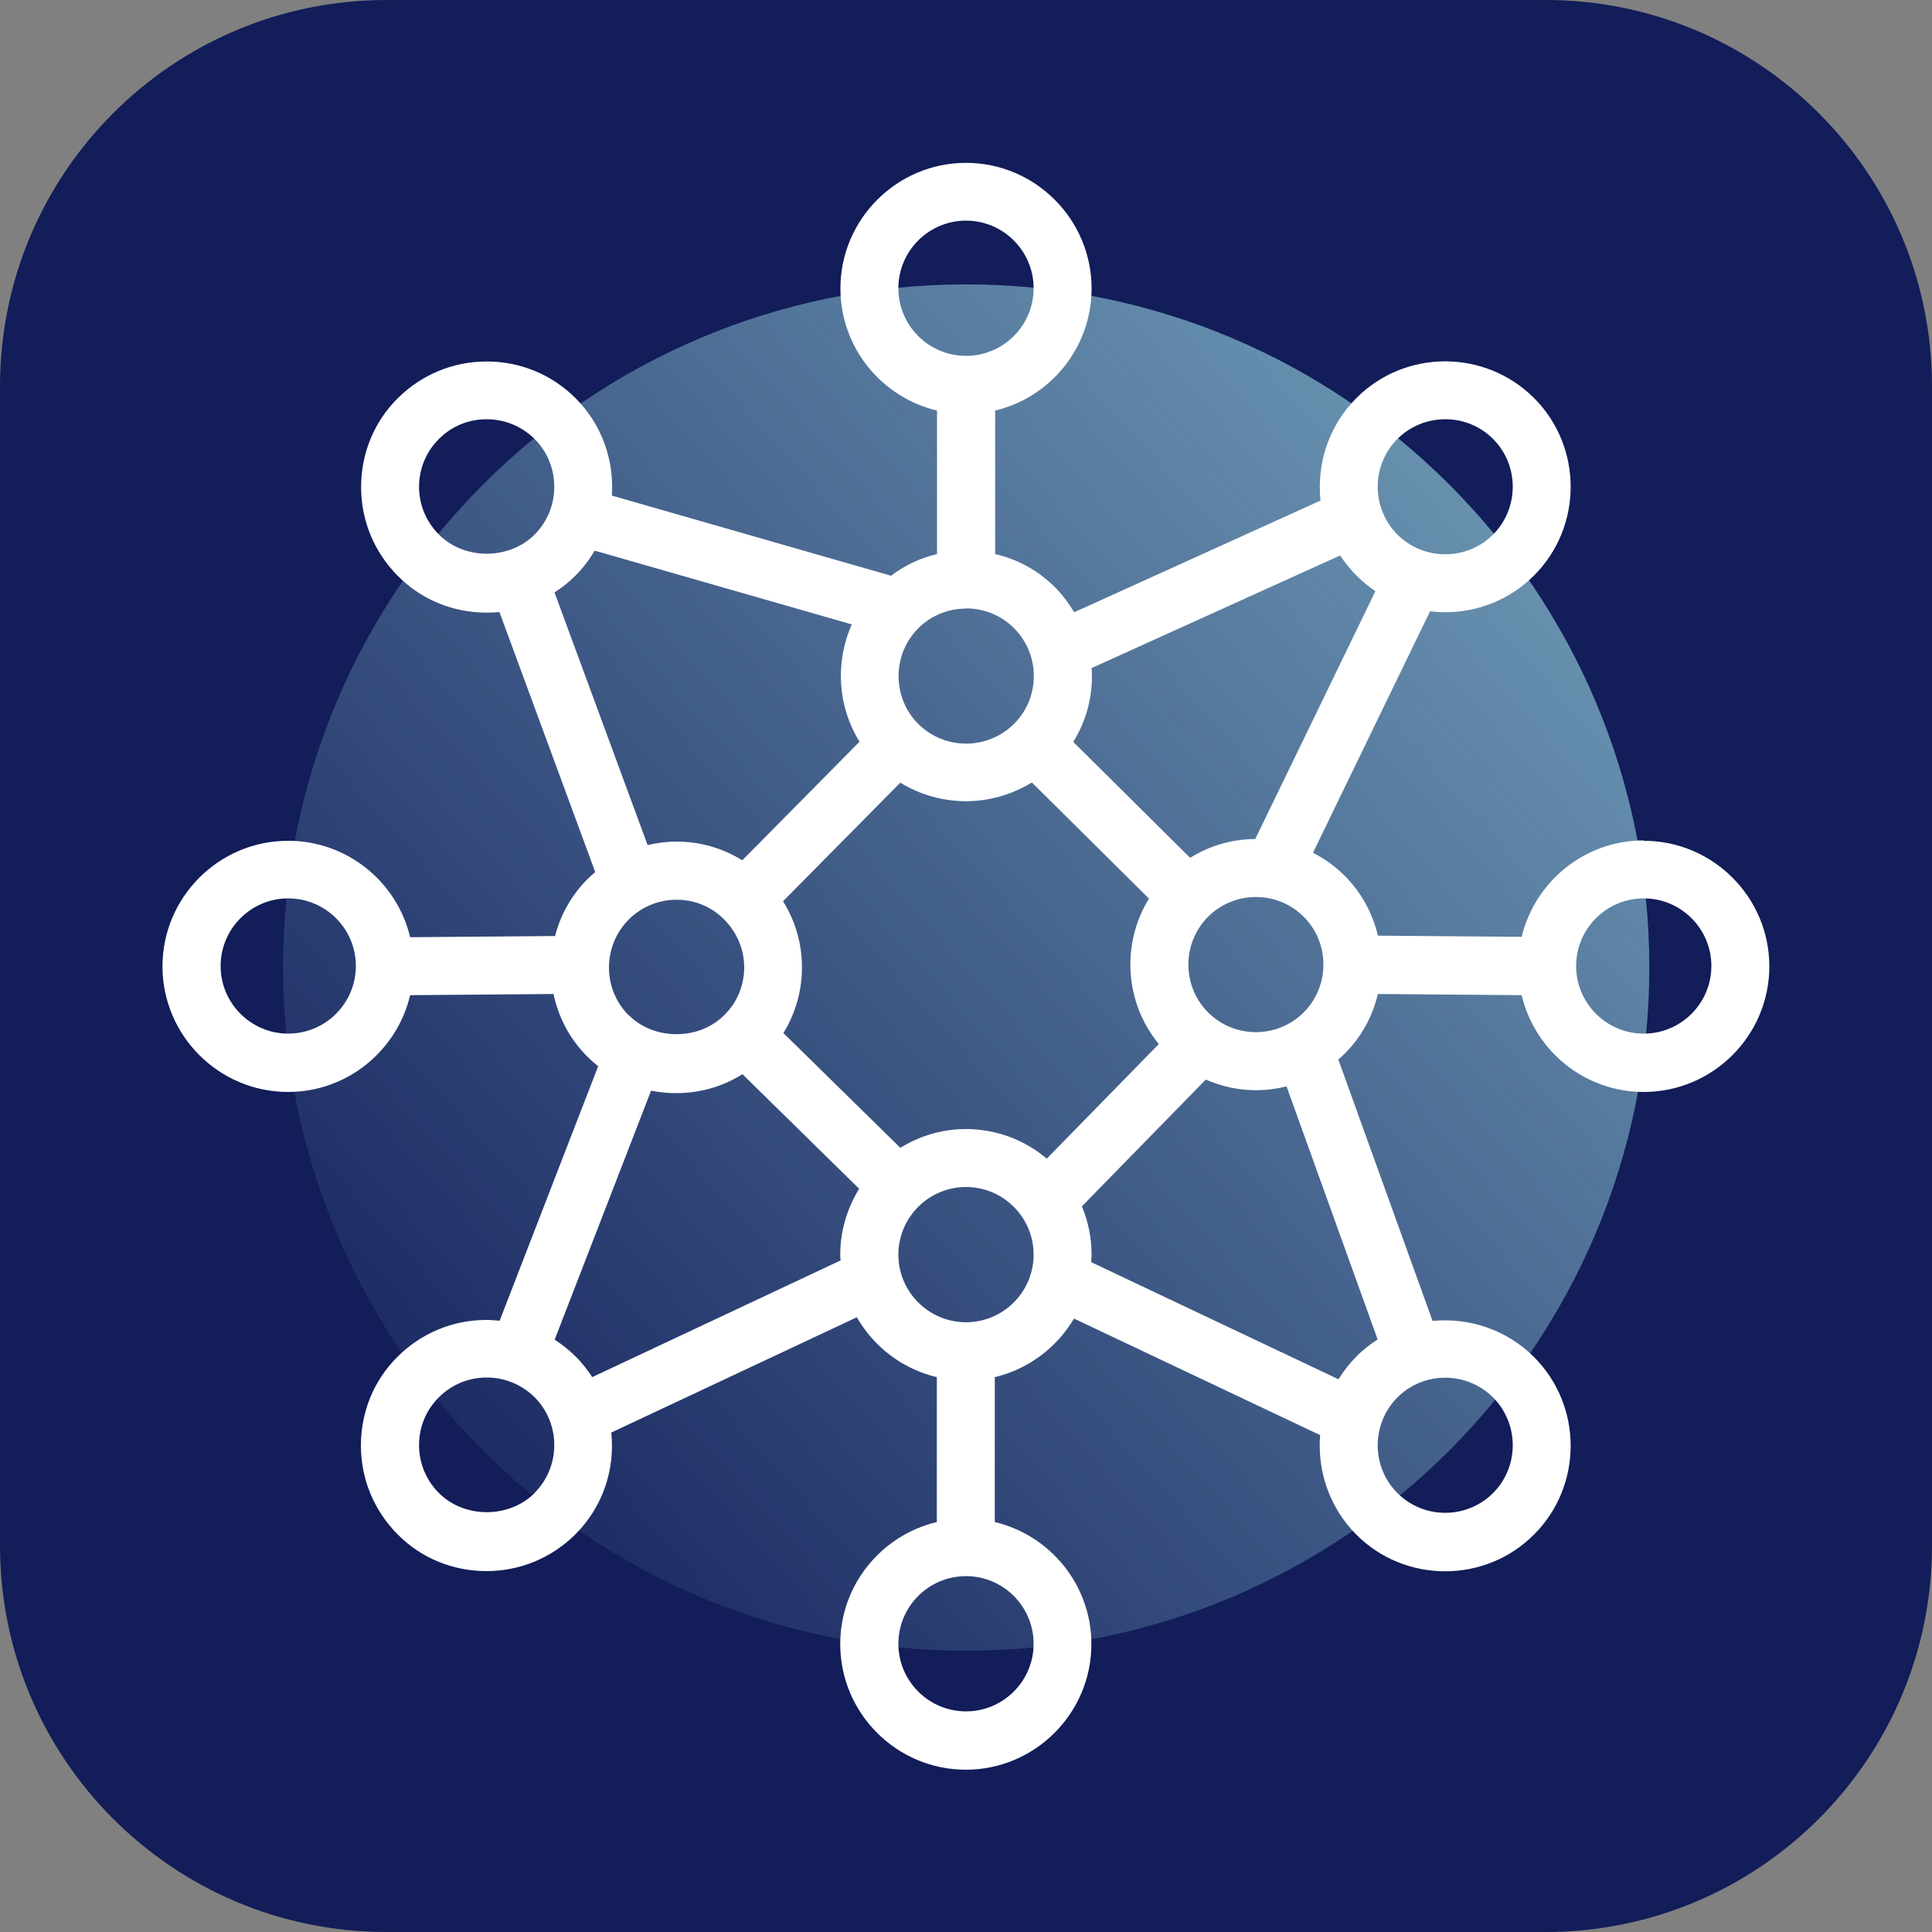 <svg xmlns="http://www.w3.org/2000/svg" width="51" height="51" viewBox="0 0 51 51" fill="none"><rect x="0" y="0" width="51" height="51" fill="#808080" stroke="none"/><g clip-path="url(#clip0_17839_5275)"><path d="M40.8 0H10.2C4.567 0 0 4.567 0 10.2V40.8C0 46.433 4.567 51 10.2 51H40.8C46.433 51 51 46.433 51 40.8V10.2C51 4.567 46.433 0 40.8 0Z" fill="#121D59"></path><path d="M25.504 43.575C35.464 43.575 43.538 35.501 43.538 25.541C43.538 15.581 35.464 7.507 25.504 7.507C15.545 7.507 7.471 15.581 7.471 25.541C7.471 35.501 15.545 43.575 25.504 43.575Z" fill="url(#paint0_linear_17839_5275)"></path><path d="M43.391 22.185C41.83 22.185 40.52 23.271 40.168 24.73L36.373 24.699C36.236 24.118 35.945 23.567 35.496 23.118C35.246 22.868 34.961 22.664 34.66 22.511L37.75 16.136C37.883 16.152 38.015 16.162 38.148 16.162C38.995 16.162 39.846 15.841 40.494 15.193C41.784 13.903 41.784 11.796 40.494 10.506C39.199 9.216 37.097 9.216 35.807 10.506C35.068 11.245 34.757 12.245 34.858 13.214L28.356 16.162C28.213 15.927 28.05 15.703 27.851 15.504C27.407 15.06 26.867 14.764 26.27 14.627V10.838C27.724 10.491 28.815 9.18 28.815 7.614C28.815 5.789 27.326 4.299 25.5 4.299C23.674 4.299 22.185 5.789 22.185 7.614C22.185 9.18 23.276 10.491 24.735 10.838V14.627C24.296 14.729 23.883 14.923 23.521 15.198L16.152 13.082C16.213 12.158 15.897 11.215 15.193 10.511C14.566 9.884 13.734 9.542 12.847 9.542C11.96 9.542 11.128 9.889 10.501 10.511C9.874 11.133 9.532 11.97 9.532 12.857C9.532 13.745 9.879 14.576 10.501 15.203C11.123 15.83 11.96 16.172 12.847 16.172C12.959 16.172 13.071 16.167 13.184 16.157L15.713 23.021C15.642 23.083 15.575 23.139 15.509 23.205C15.076 23.639 14.795 24.159 14.652 24.709L10.827 24.74C10.48 23.282 9.17 22.195 7.604 22.195C5.778 22.195 4.289 23.684 4.289 25.51C4.289 27.336 5.778 28.825 7.604 28.825C9.17 28.825 10.48 27.734 10.827 26.27L14.611 26.239C14.739 26.846 15.035 27.423 15.504 27.892C15.596 27.984 15.693 28.065 15.79 28.147L13.189 34.864C13.071 34.853 12.959 34.843 12.842 34.843C11.954 34.843 11.123 35.19 10.496 35.812C9.868 36.434 9.527 37.271 9.527 38.158C9.527 39.046 9.874 39.877 10.496 40.504C11.118 41.132 11.954 41.473 12.842 41.473C13.729 41.473 14.56 41.126 15.188 40.504C15.922 39.77 16.238 38.775 16.136 37.816L22.619 34.772C23.067 35.557 23.827 36.139 24.73 36.353V40.178C23.271 40.525 22.18 41.835 22.18 43.401C22.18 45.227 23.669 46.716 25.495 46.716C27.321 46.716 28.81 45.227 28.81 43.401C28.81 41.835 27.718 40.525 26.26 40.178V36.353C27.147 36.144 27.897 35.572 28.351 34.807L34.848 37.883C34.772 38.821 35.088 39.79 35.802 40.509C36.45 41.157 37.296 41.478 38.148 41.478C39 41.478 39.846 41.157 40.494 40.509C41.784 39.219 41.784 37.113 40.494 35.822C39.765 35.093 38.775 34.777 37.816 34.869L35.328 27.968C35.384 27.917 35.44 27.872 35.496 27.815C35.945 27.367 36.236 26.816 36.373 26.239L40.168 26.27C40.514 27.734 41.825 28.825 43.391 28.825C45.217 28.825 46.706 27.336 46.706 25.51C46.706 23.684 45.217 22.195 43.391 22.195V22.185ZM7.609 27.285C6.625 27.285 5.824 26.484 5.824 25.5C5.824 24.516 6.625 23.715 7.609 23.715C8.593 23.715 9.394 24.516 9.394 25.5C9.394 26.484 8.593 27.285 7.609 27.285ZM34.415 26.724C33.721 27.418 32.589 27.423 31.89 26.724C31.197 26.03 31.197 24.898 31.89 24.2C32.237 23.853 32.696 23.679 33.155 23.679C33.614 23.679 34.068 23.853 34.415 24.2C35.108 24.893 35.108 26.03 34.415 26.724ZM27.637 30.59C27.061 30.1 26.311 29.804 25.5 29.804C24.863 29.804 24.271 29.988 23.766 30.299L20.68 27.27C20.997 26.755 21.17 26.158 21.17 25.536C21.17 24.913 20.997 24.312 20.67 23.791L23.766 20.66C24.296 20.986 24.898 21.15 25.5 21.15C26.102 21.15 26.709 20.981 27.239 20.655L30.33 23.72C29.6 24.908 29.682 26.459 30.59 27.56L27.632 30.585L27.637 30.59ZM16.595 26.8C15.902 26.107 15.902 24.975 16.595 24.276C16.932 23.939 17.381 23.751 17.86 23.751C18.34 23.751 18.783 23.934 19.12 24.276C19.456 24.618 19.645 25.061 19.645 25.536C19.645 26.01 19.462 26.459 19.12 26.795C18.447 27.469 17.269 27.469 16.595 26.795V26.8ZM36.888 11.587C37.235 11.24 37.694 11.067 38.153 11.067C38.612 11.067 39.066 11.24 39.413 11.587C40.106 12.281 40.106 13.413 39.413 14.112C38.719 14.805 37.587 14.805 36.888 14.112C36.195 13.413 36.195 12.281 36.888 11.587ZM35.374 14.657C35.496 14.846 35.639 15.025 35.807 15.193C35.965 15.351 36.133 15.484 36.307 15.606L33.135 22.149C32.538 22.149 31.941 22.318 31.416 22.644L28.331 19.584C28.652 19.069 28.825 18.472 28.825 17.85C28.825 17.779 28.82 17.707 28.815 17.636L35.379 14.662L35.374 14.657ZM23.715 7.609C23.715 6.625 24.516 5.824 25.5 5.824C26.484 5.824 27.285 6.625 27.285 7.609C27.285 8.594 26.484 9.394 25.5 9.394C24.516 9.394 23.715 8.594 23.715 7.609ZM25.505 16.06C25.979 16.06 26.428 16.244 26.765 16.58C27.101 16.917 27.29 17.366 27.29 17.845C27.29 18.324 27.107 18.768 26.765 19.11C26.066 19.803 24.939 19.803 24.24 19.11C23.547 18.416 23.547 17.279 24.24 16.585C24.577 16.249 25.026 16.065 25.505 16.065V16.06ZM11.587 14.112C11.251 13.775 11.062 13.326 11.062 12.852C11.062 12.378 11.245 11.929 11.587 11.587C11.929 11.245 12.373 11.067 12.847 11.067C13.321 11.067 13.77 11.251 14.112 11.587C14.805 12.281 14.805 13.418 14.112 14.112C13.438 14.785 12.26 14.785 11.587 14.112ZM14.632 15.642C14.831 15.514 15.02 15.366 15.193 15.193C15.392 14.994 15.56 14.77 15.698 14.535L22.486 16.483C22.042 17.478 22.108 18.64 22.69 19.579L19.594 22.71C19.079 22.389 18.482 22.216 17.86 22.216C17.6 22.216 17.345 22.251 17.095 22.307L14.637 15.637L14.632 15.642ZM14.112 39.413C13.438 40.086 12.26 40.086 11.587 39.413C11.251 39.076 11.062 38.627 11.062 38.148C11.062 37.669 11.245 37.225 11.587 36.883C11.924 36.547 12.373 36.363 12.847 36.363C13.321 36.363 13.77 36.547 14.112 36.883C14.805 37.577 14.805 38.714 14.112 39.408V39.413ZM15.637 36.358C15.509 36.164 15.366 35.975 15.193 35.807C15.025 35.639 14.836 35.491 14.642 35.363L17.187 28.79C17.406 28.835 17.626 28.856 17.855 28.856C18.482 28.856 19.079 28.682 19.599 28.356L22.68 31.38C22.369 31.885 22.18 32.482 22.18 33.119C22.18 33.17 22.185 33.221 22.19 33.272L15.632 36.353L15.637 36.358ZM27.285 43.391C27.285 44.375 26.484 45.176 25.5 45.176C24.516 45.176 23.715 44.375 23.715 43.391C23.715 42.407 24.516 41.606 25.5 41.606C26.484 41.606 27.285 42.407 27.285 43.391ZM25.5 34.904C24.516 34.904 23.715 34.104 23.715 33.119C23.715 32.135 24.516 31.334 25.5 31.334C26.484 31.334 27.285 32.135 27.285 33.119C27.285 34.104 26.484 34.904 25.5 34.904ZM38.148 36.368C38.607 36.368 39.061 36.541 39.413 36.888C40.106 37.587 40.106 38.719 39.413 39.413C38.719 40.106 37.587 40.111 36.888 39.413C36.195 38.719 36.195 37.587 36.888 36.888C37.235 36.541 37.694 36.368 38.148 36.368ZM36.373 35.353C36.174 35.481 35.98 35.629 35.807 35.807C35.623 35.991 35.465 36.195 35.333 36.409L28.805 33.318C28.805 33.252 28.815 33.191 28.815 33.124C28.815 32.671 28.723 32.237 28.56 31.844L31.829 28.499C32.252 28.682 32.701 28.779 33.155 28.779C33.425 28.779 33.696 28.744 33.961 28.677L36.368 35.363L36.373 35.353ZM43.391 27.285C42.407 27.285 41.606 26.484 41.606 25.5C41.606 24.516 42.407 23.715 43.391 23.715C44.375 23.715 45.176 24.516 45.176 25.5C45.176 26.484 44.375 27.285 43.391 27.285Z" fill="white"></path></g><defs><linearGradient id="paint0_linear_17839_5275" x1="8.042" y1="41.188" x2="63.249" y2="-8.292" gradientUnits="userSpaceOnUse"><stop stop-color="#AAEBF2" stop-opacity="0"></stop><stop offset="1" stop-color="#AAEBF2"></stop></linearGradient><clipPath id="clip0_17839_5275"><rect width="51" height="51" fill="white"></rect></clipPath></defs></svg>